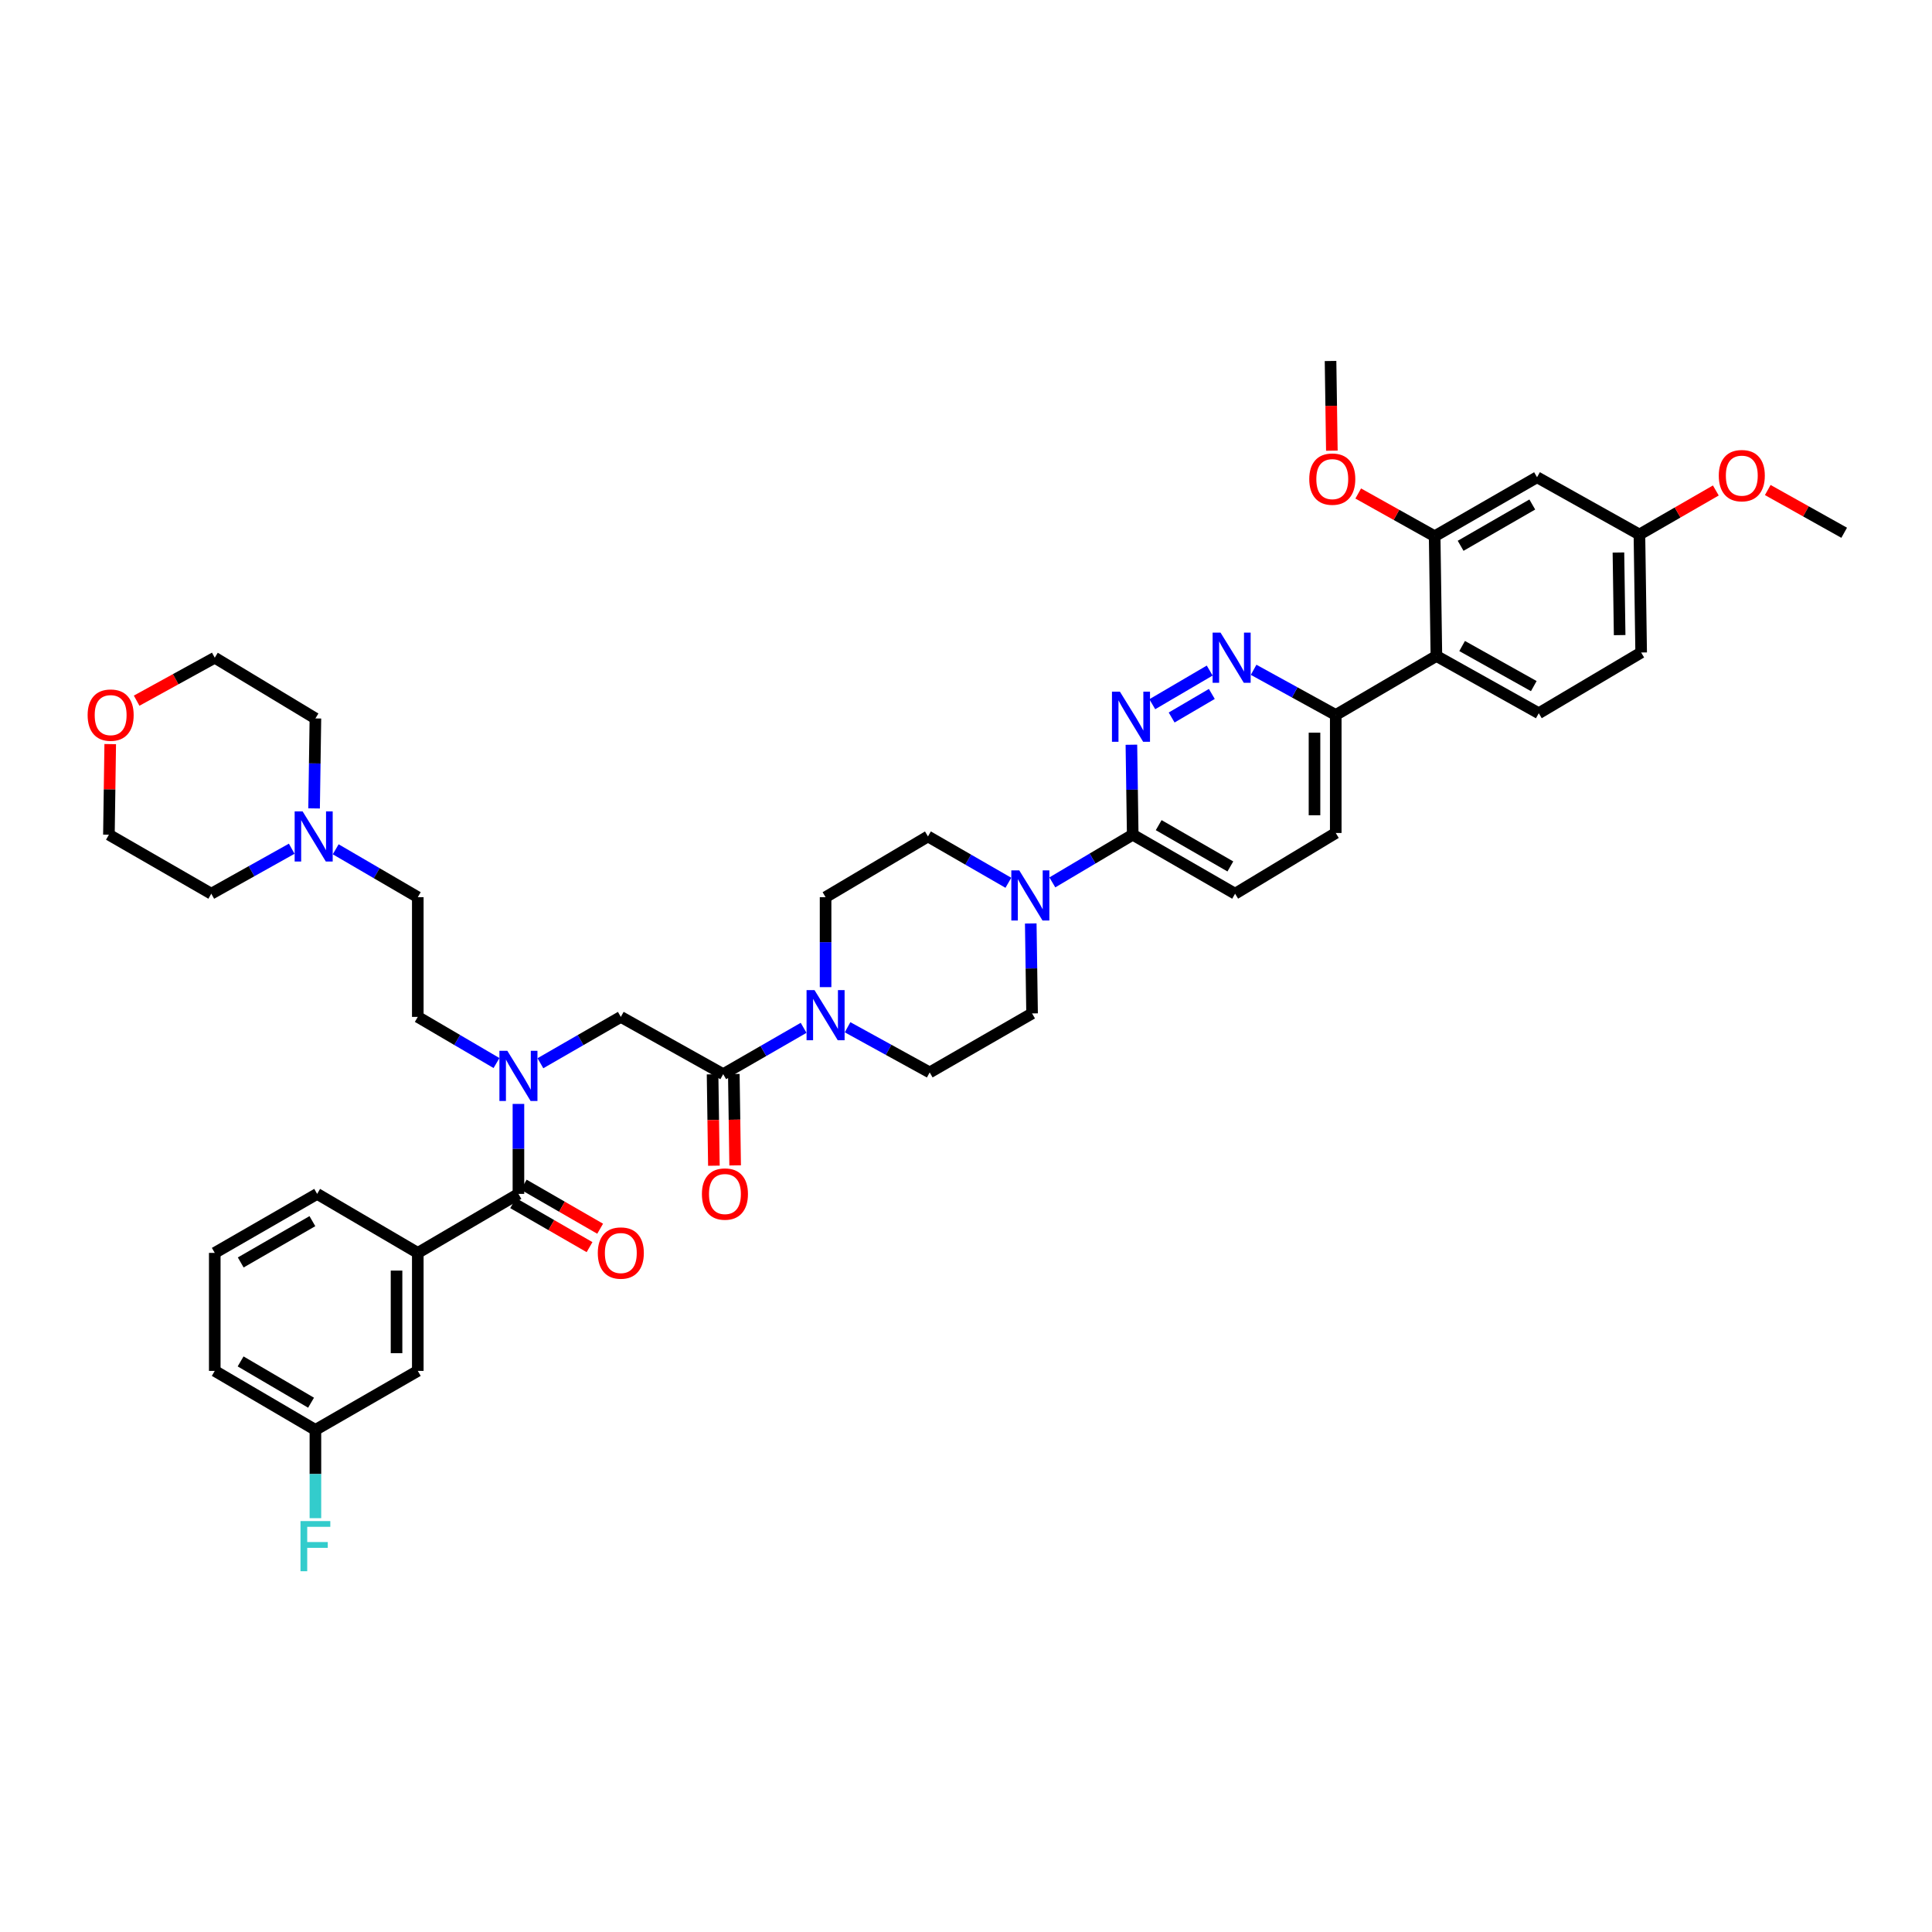 <?xml version='1.0' encoding='iso-8859-1'?>
<svg version='1.1' baseProfile='full'
              xmlns='http://www.w3.org/2000/svg'
                      xmlns:rdkit='http://www.rdkit.org/xml'
                      xmlns:xlink='http://www.w3.org/1999/xlink'
                  xml:space='preserve'
width='1000px' height='1000px' viewBox='0 0 1000 1000'>
<!-- END OF HEADER -->
<rect style='opacity:1.0;fill:#FFFFFF;stroke:none' width='1000' height='1000' x='0' y='0'> </rect>
<path class='bond-0' d='M 216.247,648.496 L 216.247,709.572' style='fill:none;fill-rule:evenodd;stroke:#000000;stroke-width:6px;stroke-linecap:butt;stroke-linejoin:miter;stroke-opacity:1' />
<path class='bond-0' d='M 205.249,657.658 L 205.249,700.411' style='fill:none;fill-rule:evenodd;stroke:#000000;stroke-width:6px;stroke-linecap:butt;stroke-linejoin:miter;stroke-opacity:1' />
<path class='bond-1' d='M 216.247,648.496 L 164.153,617.958' style='fill:none;fill-rule:evenodd;stroke:#000000;stroke-width:6px;stroke-linecap:butt;stroke-linejoin:miter;stroke-opacity:1' />
<path class='bond-2' d='M 216.247,648.496 L 268.341,617.958' style='fill:none;fill-rule:evenodd;stroke:#000000;stroke-width:6px;stroke-linecap:butt;stroke-linejoin:miter;stroke-opacity:1' />
<path class='bond-3' d='M 279.714,550.329 L 300.524,538.337' style='fill:none;fill-rule:evenodd;stroke:#0000FF;stroke-width:6px;stroke-linecap:butt;stroke-linejoin:miter;stroke-opacity:1' />
<path class='bond-3' d='M 300.524,538.337 L 321.334,526.345' style='fill:none;fill-rule:evenodd;stroke:#000000;stroke-width:6px;stroke-linecap:butt;stroke-linejoin:miter;stroke-opacity:1' />
<path class='bond-4' d='M 268.341,571.387 L 268.341,594.673' style='fill:none;fill-rule:evenodd;stroke:#0000FF;stroke-width:6px;stroke-linecap:butt;stroke-linejoin:miter;stroke-opacity:1' />
<path class='bond-4' d='M 268.341,594.673 L 268.341,617.958' style='fill:none;fill-rule:evenodd;stroke:#000000;stroke-width:6px;stroke-linecap:butt;stroke-linejoin:miter;stroke-opacity:1' />
<path class='bond-5' d='M 256.989,550.228 L 236.618,538.286' style='fill:none;fill-rule:evenodd;stroke:#0000FF;stroke-width:6px;stroke-linecap:butt;stroke-linejoin:miter;stroke-opacity:1' />
<path class='bond-5' d='M 236.618,538.286 L 216.247,526.345' style='fill:none;fill-rule:evenodd;stroke:#000000;stroke-width:6px;stroke-linecap:butt;stroke-linejoin:miter;stroke-opacity:1' />
<path class='bond-6' d='M 265.596,622.723 L 285.37,634.118' style='fill:none;fill-rule:evenodd;stroke:#000000;stroke-width:6px;stroke-linecap:butt;stroke-linejoin:miter;stroke-opacity:1' />
<path class='bond-6' d='M 285.37,634.118 L 305.144,645.514' style='fill:none;fill-rule:evenodd;stroke:#FF0000;stroke-width:6px;stroke-linecap:butt;stroke-linejoin:miter;stroke-opacity:1' />
<path class='bond-6' d='M 271.087,613.194 L 290.861,624.589' style='fill:none;fill-rule:evenodd;stroke:#000000;stroke-width:6px;stroke-linecap:butt;stroke-linejoin:miter;stroke-opacity:1' />
<path class='bond-6' d='M 290.861,624.589 L 310.636,635.985' style='fill:none;fill-rule:evenodd;stroke:#FF0000;stroke-width:6px;stroke-linecap:butt;stroke-linejoin:miter;stroke-opacity:1' />
<path class='bond-7' d='M 216.247,709.572 L 163.255,740.11' style='fill:none;fill-rule:evenodd;stroke:#000000;stroke-width:6px;stroke-linecap:butt;stroke-linejoin:miter;stroke-opacity:1' />
<path class='bond-8' d='M 163.255,740.11 L 163.255,762.958' style='fill:none;fill-rule:evenodd;stroke:#000000;stroke-width:6px;stroke-linecap:butt;stroke-linejoin:miter;stroke-opacity:1' />
<path class='bond-8' d='M 163.255,762.958 L 163.255,785.805' style='fill:none;fill-rule:evenodd;stroke:#33CCCC;stroke-width:6px;stroke-linecap:butt;stroke-linejoin:miter;stroke-opacity:1' />
<path class='bond-9' d='M 163.255,740.11 L 111.161,709.572' style='fill:none;fill-rule:evenodd;stroke:#000000;stroke-width:6px;stroke-linecap:butt;stroke-linejoin:miter;stroke-opacity:1' />
<path class='bond-9' d='M 161.003,726.041 L 124.537,704.665' style='fill:none;fill-rule:evenodd;stroke:#000000;stroke-width:6px;stroke-linecap:butt;stroke-linejoin:miter;stroke-opacity:1' />
<path class='bond-10' d='M 173.76,439.593 L 195.004,451.985' style='fill:none;fill-rule:evenodd;stroke:#0000FF;stroke-width:6px;stroke-linecap:butt;stroke-linejoin:miter;stroke-opacity:1' />
<path class='bond-10' d='M 195.004,451.985 L 216.247,464.377' style='fill:none;fill-rule:evenodd;stroke:#000000;stroke-width:6px;stroke-linecap:butt;stroke-linejoin:miter;stroke-opacity:1' />
<path class='bond-11' d='M 150.996,439.296 L 130.18,450.938' style='fill:none;fill-rule:evenodd;stroke:#0000FF;stroke-width:6px;stroke-linecap:butt;stroke-linejoin:miter;stroke-opacity:1' />
<path class='bond-11' d='M 130.18,450.938 L 109.365,462.581' style='fill:none;fill-rule:evenodd;stroke:#000000;stroke-width:6px;stroke-linecap:butt;stroke-linejoin:miter;stroke-opacity:1' />
<path class='bond-12' d='M 162.57,418.436 L 162.913,395.151' style='fill:none;fill-rule:evenodd;stroke:#0000FF;stroke-width:6px;stroke-linecap:butt;stroke-linejoin:miter;stroke-opacity:1' />
<path class='bond-12' d='M 162.913,395.151 L 163.255,371.865' style='fill:none;fill-rule:evenodd;stroke:#000000;stroke-width:6px;stroke-linecap:butt;stroke-linejoin:miter;stroke-opacity:1' />
<path class='bond-13' d='M 368.827,556.064 L 369.17,579.714' style='fill:none;fill-rule:evenodd;stroke:#000000;stroke-width:6px;stroke-linecap:butt;stroke-linejoin:miter;stroke-opacity:1' />
<path class='bond-13' d='M 369.17,579.714 L 369.513,603.364' style='fill:none;fill-rule:evenodd;stroke:#FF0000;stroke-width:6px;stroke-linecap:butt;stroke-linejoin:miter;stroke-opacity:1' />
<path class='bond-13' d='M 379.824,555.905 L 380.167,579.555' style='fill:none;fill-rule:evenodd;stroke:#000000;stroke-width:6px;stroke-linecap:butt;stroke-linejoin:miter;stroke-opacity:1' />
<path class='bond-13' d='M 380.167,579.555 L 380.51,603.205' style='fill:none;fill-rule:evenodd;stroke:#FF0000;stroke-width:6px;stroke-linecap:butt;stroke-linejoin:miter;stroke-opacity:1' />
<path class='bond-14' d='M 374.326,555.985 L 321.334,526.345' style='fill:none;fill-rule:evenodd;stroke:#000000;stroke-width:6px;stroke-linecap:butt;stroke-linejoin:miter;stroke-opacity:1' />
<path class='bond-15' d='M 374.326,555.985 L 395.136,543.992' style='fill:none;fill-rule:evenodd;stroke:#000000;stroke-width:6px;stroke-linecap:butt;stroke-linejoin:miter;stroke-opacity:1' />
<path class='bond-15' d='M 395.136,543.992 L 415.946,532' style='fill:none;fill-rule:evenodd;stroke:#0000FF;stroke-width:6px;stroke-linecap:butt;stroke-linejoin:miter;stroke-opacity:1' />
<path class='bond-16' d='M 70.723,362.67 L 90.942,351.55' style='fill:none;fill-rule:evenodd;stroke:#FF0000;stroke-width:6px;stroke-linecap:butt;stroke-linejoin:miter;stroke-opacity:1' />
<path class='bond-16' d='M 90.942,351.55 L 111.161,340.429' style='fill:none;fill-rule:evenodd;stroke:#000000;stroke-width:6px;stroke-linecap:butt;stroke-linejoin:miter;stroke-opacity:1' />
<path class='bond-17' d='M 57.052,385.146 L 56.713,408.594' style='fill:none;fill-rule:evenodd;stroke:#FF0000;stroke-width:6px;stroke-linecap:butt;stroke-linejoin:miter;stroke-opacity:1' />
<path class='bond-17' d='M 56.713,408.594 L 56.373,432.043' style='fill:none;fill-rule:evenodd;stroke:#000000;stroke-width:6px;stroke-linecap:butt;stroke-linejoin:miter;stroke-opacity:1' />
<path class='bond-18' d='M 438.699,531.706 L 459.954,543.396' style='fill:none;fill-rule:evenodd;stroke:#0000FF;stroke-width:6px;stroke-linecap:butt;stroke-linejoin:miter;stroke-opacity:1' />
<path class='bond-18' d='M 459.954,543.396 L 481.208,555.086' style='fill:none;fill-rule:evenodd;stroke:#000000;stroke-width:6px;stroke-linecap:butt;stroke-linejoin:miter;stroke-opacity:1' />
<path class='bond-19' d='M 427.318,510.942 L 427.318,487.66' style='fill:none;fill-rule:evenodd;stroke:#0000FF;stroke-width:6px;stroke-linecap:butt;stroke-linejoin:miter;stroke-opacity:1' />
<path class='bond-19' d='M 427.318,487.66 L 427.318,464.377' style='fill:none;fill-rule:evenodd;stroke:#000000;stroke-width:6px;stroke-linecap:butt;stroke-linejoin:miter;stroke-opacity:1' />
<path class='bond-20' d='M 691.381,431.145 L 691.381,370.069' style='fill:none;fill-rule:evenodd;stroke:#000000;stroke-width:6px;stroke-linecap:butt;stroke-linejoin:miter;stroke-opacity:1' />
<path class='bond-20' d='M 680.383,421.983 L 680.383,379.23' style='fill:none;fill-rule:evenodd;stroke:#000000;stroke-width:6px;stroke-linecap:butt;stroke-linejoin:miter;stroke-opacity:1' />
<path class='bond-21' d='M 691.381,431.145 L 639.287,462.581' style='fill:none;fill-rule:evenodd;stroke:#000000;stroke-width:6px;stroke-linecap:butt;stroke-linejoin:miter;stroke-opacity:1' />
<path class='bond-22' d='M 691.381,370.069 L 670.126,358.379' style='fill:none;fill-rule:evenodd;stroke:#000000;stroke-width:6px;stroke-linecap:butt;stroke-linejoin:miter;stroke-opacity:1' />
<path class='bond-22' d='M 670.126,358.379 L 648.871,346.689' style='fill:none;fill-rule:evenodd;stroke:#0000FF;stroke-width:6px;stroke-linecap:butt;stroke-linejoin:miter;stroke-opacity:1' />
<path class='bond-23' d='M 691.381,370.069 L 743.475,339.531' style='fill:none;fill-rule:evenodd;stroke:#000000;stroke-width:6px;stroke-linecap:butt;stroke-linejoin:miter;stroke-opacity:1' />
<path class='bond-24' d='M 626.138,347.084 L 596.42,364.505' style='fill:none;fill-rule:evenodd;stroke:#0000FF;stroke-width:6px;stroke-linecap:butt;stroke-linejoin:miter;stroke-opacity:1' />
<path class='bond-24' d='M 627.242,359.185 L 606.44,371.38' style='fill:none;fill-rule:evenodd;stroke:#0000FF;stroke-width:6px;stroke-linecap:butt;stroke-linejoin:miter;stroke-opacity:1' />
<path class='bond-25' d='M 585.61,385.472 L 585.952,408.757' style='fill:none;fill-rule:evenodd;stroke:#0000FF;stroke-width:6px;stroke-linecap:butt;stroke-linejoin:miter;stroke-opacity:1' />
<path class='bond-25' d='M 585.952,408.757 L 586.295,432.043' style='fill:none;fill-rule:evenodd;stroke:#000000;stroke-width:6px;stroke-linecap:butt;stroke-linejoin:miter;stroke-opacity:1' />
<path class='bond-26' d='M 586.295,432.043 L 639.287,462.581' style='fill:none;fill-rule:evenodd;stroke:#000000;stroke-width:6px;stroke-linecap:butt;stroke-linejoin:miter;stroke-opacity:1' />
<path class='bond-26' d='M 599.735,427.095 L 636.829,448.471' style='fill:none;fill-rule:evenodd;stroke:#000000;stroke-width:6px;stroke-linecap:butt;stroke-linejoin:miter;stroke-opacity:1' />
<path class='bond-27' d='M 586.295,432.043 L 565.49,444.384' style='fill:none;fill-rule:evenodd;stroke:#000000;stroke-width:6px;stroke-linecap:butt;stroke-linejoin:miter;stroke-opacity:1' />
<path class='bond-27' d='M 565.49,444.384 L 544.686,456.726' style='fill:none;fill-rule:evenodd;stroke:#0000FF;stroke-width:6px;stroke-linecap:butt;stroke-linejoin:miter;stroke-opacity:1' />
<path class='bond-28' d='M 521.93,456.925 L 501.12,444.933' style='fill:none;fill-rule:evenodd;stroke:#0000FF;stroke-width:6px;stroke-linecap:butt;stroke-linejoin:miter;stroke-opacity:1' />
<path class='bond-28' d='M 501.12,444.933 L 480.31,432.941' style='fill:none;fill-rule:evenodd;stroke:#000000;stroke-width:6px;stroke-linecap:butt;stroke-linejoin:miter;stroke-opacity:1' />
<path class='bond-29' d='M 533.516,477.983 L 533.858,501.266' style='fill:none;fill-rule:evenodd;stroke:#0000FF;stroke-width:6px;stroke-linecap:butt;stroke-linejoin:miter;stroke-opacity:1' />
<path class='bond-29' d='M 533.858,501.266 L 534.201,524.549' style='fill:none;fill-rule:evenodd;stroke:#000000;stroke-width:6px;stroke-linecap:butt;stroke-linejoin:miter;stroke-opacity:1' />
<path class='bond-30' d='M 481.208,555.086 L 534.201,524.549' style='fill:none;fill-rule:evenodd;stroke:#000000;stroke-width:6px;stroke-linecap:butt;stroke-linejoin:miter;stroke-opacity:1' />
<path class='bond-31' d='M 849.459,337.735 L 848.561,276.659' style='fill:none;fill-rule:evenodd;stroke:#000000;stroke-width:6px;stroke-linecap:butt;stroke-linejoin:miter;stroke-opacity:1' />
<path class='bond-31' d='M 838.328,328.735 L 837.699,285.982' style='fill:none;fill-rule:evenodd;stroke:#000000;stroke-width:6px;stroke-linecap:butt;stroke-linejoin:miter;stroke-opacity:1' />
<path class='bond-32' d='M 849.459,337.735 L 796.467,369.171' style='fill:none;fill-rule:evenodd;stroke:#000000;stroke-width:6px;stroke-linecap:butt;stroke-linejoin:miter;stroke-opacity:1' />
<path class='bond-33' d='M 848.561,276.659 L 795.569,247.019' style='fill:none;fill-rule:evenodd;stroke:#000000;stroke-width:6px;stroke-linecap:butt;stroke-linejoin:miter;stroke-opacity:1' />
<path class='bond-34' d='M 848.561,276.659 L 868.335,265.264' style='fill:none;fill-rule:evenodd;stroke:#000000;stroke-width:6px;stroke-linecap:butt;stroke-linejoin:miter;stroke-opacity:1' />
<path class='bond-34' d='M 868.335,265.264 L 888.11,253.868' style='fill:none;fill-rule:evenodd;stroke:#FF0000;stroke-width:6px;stroke-linecap:butt;stroke-linejoin:miter;stroke-opacity:1' />
<path class='bond-35' d='M 795.569,247.019 L 742.577,277.557' style='fill:none;fill-rule:evenodd;stroke:#000000;stroke-width:6px;stroke-linecap:butt;stroke-linejoin:miter;stroke-opacity:1' />
<path class='bond-35' d='M 793.111,261.129 L 756.017,282.505' style='fill:none;fill-rule:evenodd;stroke:#000000;stroke-width:6px;stroke-linecap:butt;stroke-linejoin:miter;stroke-opacity:1' />
<path class='bond-36' d='M 742.577,277.557 L 743.475,339.531' style='fill:none;fill-rule:evenodd;stroke:#000000;stroke-width:6px;stroke-linecap:butt;stroke-linejoin:miter;stroke-opacity:1' />
<path class='bond-37' d='M 742.577,277.557 L 722.797,266.494' style='fill:none;fill-rule:evenodd;stroke:#000000;stroke-width:6px;stroke-linecap:butt;stroke-linejoin:miter;stroke-opacity:1' />
<path class='bond-37' d='M 722.797,266.494 L 703.017,255.431' style='fill:none;fill-rule:evenodd;stroke:#FF0000;stroke-width:6px;stroke-linecap:butt;stroke-linejoin:miter;stroke-opacity:1' />
<path class='bond-38' d='M 743.475,339.531 L 796.467,369.171' style='fill:none;fill-rule:evenodd;stroke:#000000;stroke-width:6px;stroke-linecap:butt;stroke-linejoin:miter;stroke-opacity:1' />
<path class='bond-38' d='M 756.792,334.378 L 793.887,355.126' style='fill:none;fill-rule:evenodd;stroke:#000000;stroke-width:6px;stroke-linecap:butt;stroke-linejoin:miter;stroke-opacity:1' />
<path class='bond-39' d='M 689.369,233.266 L 689.028,210.054' style='fill:none;fill-rule:evenodd;stroke:#FF0000;stroke-width:6px;stroke-linecap:butt;stroke-linejoin:miter;stroke-opacity:1' />
<path class='bond-39' d='M 689.028,210.054 L 688.686,186.842' style='fill:none;fill-rule:evenodd;stroke:#000000;stroke-width:6px;stroke-linecap:butt;stroke-linejoin:miter;stroke-opacity:1' />
<path class='bond-40' d='M 914.986,253.634 L 934.766,264.697' style='fill:none;fill-rule:evenodd;stroke:#FF0000;stroke-width:6px;stroke-linecap:butt;stroke-linejoin:miter;stroke-opacity:1' />
<path class='bond-40' d='M 934.766,264.697 L 954.545,275.761' style='fill:none;fill-rule:evenodd;stroke:#000000;stroke-width:6px;stroke-linecap:butt;stroke-linejoin:miter;stroke-opacity:1' />
<path class='bond-41' d='M 480.31,432.941 L 427.318,464.377' style='fill:none;fill-rule:evenodd;stroke:#000000;stroke-width:6px;stroke-linecap:butt;stroke-linejoin:miter;stroke-opacity:1' />
<path class='bond-42' d='M 216.247,464.377 L 216.247,526.345' style='fill:none;fill-rule:evenodd;stroke:#000000;stroke-width:6px;stroke-linecap:butt;stroke-linejoin:miter;stroke-opacity:1' />
<path class='bond-43' d='M 109.365,462.581 L 56.373,432.043' style='fill:none;fill-rule:evenodd;stroke:#000000;stroke-width:6px;stroke-linecap:butt;stroke-linejoin:miter;stroke-opacity:1' />
<path class='bond-44' d='M 163.255,371.865 L 111.161,340.429' style='fill:none;fill-rule:evenodd;stroke:#000000;stroke-width:6px;stroke-linecap:butt;stroke-linejoin:miter;stroke-opacity:1' />
<path class='bond-45' d='M 164.153,617.958 L 111.161,648.496' style='fill:none;fill-rule:evenodd;stroke:#000000;stroke-width:6px;stroke-linecap:butt;stroke-linejoin:miter;stroke-opacity:1' />
<path class='bond-45' d='M 161.696,632.068 L 124.601,653.445' style='fill:none;fill-rule:evenodd;stroke:#000000;stroke-width:6px;stroke-linecap:butt;stroke-linejoin:miter;stroke-opacity:1' />
<path class='bond-46' d='M 111.161,648.496 L 111.161,709.572' style='fill:none;fill-rule:evenodd;stroke:#000000;stroke-width:6px;stroke-linecap:butt;stroke-linejoin:miter;stroke-opacity:1' />
<path  class='atom-1' d='M 262.604 543.905
L 271.109 557.653
Q 271.953 559.009, 273.309 561.465
Q 274.665 563.921, 274.739 564.068
L 274.739 543.905
L 278.185 543.905
L 278.185 569.86
L 274.629 569.86
L 265.5 554.83
Q 264.437 553.07, 263.301 551.054
Q 262.201 549.037, 261.871 548.414
L 261.871 569.86
L 258.498 569.86
L 258.498 543.905
L 262.604 543.905
' fill='#0000FF'/>
<path  class='atom-3' d='M 309.419 648.57
Q 309.419 642.337, 312.499 638.855
Q 315.578 635.372, 321.334 635.372
Q 327.089 635.372, 330.169 638.855
Q 333.248 642.337, 333.248 648.57
Q 333.248 654.875, 330.132 658.468
Q 327.016 662.024, 321.334 662.024
Q 315.615 662.024, 312.499 658.468
Q 309.419 654.912, 309.419 648.57
M 321.334 659.091
Q 325.293 659.091, 327.419 656.452
Q 329.582 653.775, 329.582 648.57
Q 329.582 643.474, 327.419 640.908
Q 325.293 638.305, 321.334 638.305
Q 317.374 638.305, 315.211 640.871
Q 313.085 643.437, 313.085 648.57
Q 313.085 653.812, 315.211 656.452
Q 317.374 659.091, 321.334 659.091
' fill='#FF0000'/>
<path  class='atom-6' d='M 156.62 419.963
L 165.125 433.711
Q 165.968 435.067, 167.325 437.524
Q 168.681 439.98, 168.754 440.126
L 168.754 419.963
L 172.2 419.963
L 172.2 445.919
L 168.644 445.919
L 159.516 430.888
Q 158.453 429.128, 157.316 427.112
Q 156.217 425.096, 155.887 424.473
L 155.887 445.919
L 152.514 445.919
L 152.514 419.963
L 156.62 419.963
' fill='#0000FF'/>
<path  class='atom-8' d='M 363.31 618.032
Q 363.31 611.8, 366.389 608.317
Q 369.468 604.834, 375.224 604.834
Q 380.98 604.834, 384.059 608.317
Q 387.139 611.8, 387.139 618.032
Q 387.139 624.337, 384.022 627.93
Q 380.906 631.486, 375.224 631.486
Q 369.505 631.486, 366.389 627.93
Q 363.31 624.374, 363.31 618.032
M 375.224 628.553
Q 379.183 628.553, 381.31 625.914
Q 383.473 623.238, 383.473 618.032
Q 383.473 612.936, 381.31 610.37
Q 379.183 607.767, 375.224 607.767
Q 371.265 607.767, 369.102 610.333
Q 366.976 612.899, 366.976 618.032
Q 366.976 623.274, 369.102 625.914
Q 371.265 628.553, 375.224 628.553
' fill='#FF0000'/>
<path  class='atom-10' d='M 45.356 370.142
Q 45.356 363.91, 48.436 360.427
Q 51.515 356.945, 57.271 356.945
Q 63.026 356.945, 66.106 360.427
Q 69.185 363.91, 69.185 370.142
Q 69.185 376.448, 66.069 380.04
Q 62.953 383.597, 57.271 383.597
Q 51.552 383.597, 48.436 380.04
Q 45.356 376.484, 45.356 370.142
M 57.271 380.664
Q 61.23 380.664, 63.356 378.024
Q 65.519 375.348, 65.519 370.142
Q 65.519 365.046, 63.356 362.48
Q 61.23 359.877, 57.271 359.877
Q 53.312 359.877, 51.149 362.444
Q 49.022 365.01, 49.022 370.142
Q 49.022 375.385, 51.149 378.024
Q 53.312 380.664, 57.271 380.664
' fill='#FF0000'/>
<path  class='atom-11' d='M 421.581 512.469
L 430.086 526.217
Q 430.929 527.573, 432.286 530.029
Q 433.642 532.485, 433.715 532.632
L 433.715 512.469
L 437.161 512.469
L 437.161 538.424
L 433.605 538.424
L 424.477 523.394
Q 423.414 521.634, 422.277 519.618
Q 421.177 517.601, 420.848 516.978
L 420.848 538.424
L 417.475 538.424
L 417.475 512.469
L 421.581 512.469
' fill='#0000FF'/>
<path  class='atom-14' d='M 631.753 327.452
L 640.258 341.199
Q 641.102 342.556, 642.458 345.012
Q 643.814 347.468, 643.888 347.615
L 643.888 327.452
L 647.334 327.452
L 647.334 353.407
L 643.778 353.407
L 634.649 338.376
Q 633.586 336.617, 632.45 334.6
Q 631.35 332.584, 631.02 331.961
L 631.02 353.407
L 627.647 353.407
L 627.647 327.452
L 631.753 327.452
' fill='#0000FF'/>
<path  class='atom-15' d='M 579.659 357.989
L 588.164 371.737
Q 589.007 373.093, 590.364 375.55
Q 591.72 378.006, 591.794 378.152
L 591.794 357.989
L 595.24 357.989
L 595.24 383.945
L 591.684 383.945
L 582.555 368.914
Q 581.492 367.154, 580.356 365.138
Q 579.256 363.122, 578.926 362.499
L 578.926 383.945
L 575.553 383.945
L 575.553 357.989
L 579.659 357.989
' fill='#0000FF'/>
<path  class='atom-18' d='M 527.565 450.501
L 536.07 464.249
Q 536.913 465.605, 538.27 468.061
Q 539.626 470.518, 539.7 470.664
L 539.7 450.501
L 543.146 450.501
L 543.146 476.457
L 539.59 476.457
L 530.461 461.426
Q 529.398 459.666, 528.262 457.65
Q 527.162 455.634, 526.832 455.01
L 526.832 476.457
L 523.459 476.457
L 523.459 450.501
L 527.565 450.501
' fill='#0000FF'/>
<path  class='atom-27' d='M 677.67 247.991
Q 677.67 241.759, 680.749 238.276
Q 683.829 234.793, 689.585 234.793
Q 695.34 234.793, 698.42 238.276
Q 701.499 241.759, 701.499 247.991
Q 701.499 254.296, 698.383 257.889
Q 695.267 261.445, 689.585 261.445
Q 683.866 261.445, 680.749 257.889
Q 677.67 254.333, 677.67 247.991
M 689.585 258.512
Q 693.544 258.512, 695.67 255.873
Q 697.833 253.197, 697.833 247.991
Q 697.833 242.895, 695.67 240.329
Q 693.544 237.726, 689.585 237.726
Q 685.625 237.726, 683.462 240.292
Q 681.336 242.858, 681.336 247.991
Q 681.336 253.233, 683.462 255.873
Q 685.625 258.512, 689.585 258.512
' fill='#FF0000'/>
<path  class='atom-29' d='M 889.639 246.194
Q 889.639 239.962, 892.718 236.479
Q 895.798 232.997, 901.553 232.997
Q 907.309 232.997, 910.388 236.479
Q 913.468 239.962, 913.468 246.194
Q 913.468 252.5, 910.352 256.093
Q 907.236 259.649, 901.553 259.649
Q 895.834 259.649, 892.718 256.093
Q 889.639 252.537, 889.639 246.194
M 901.553 256.716
Q 905.513 256.716, 907.639 254.076
Q 909.802 251.4, 909.802 246.194
Q 909.802 241.099, 907.639 238.532
Q 905.513 235.93, 901.553 235.93
Q 897.594 235.93, 895.431 238.496
Q 893.305 241.062, 893.305 246.194
Q 893.305 251.437, 895.431 254.076
Q 897.594 256.716, 901.553 256.716
' fill='#FF0000'/>
<path  class='atom-39' d='M 155.538 787.31
L 170.972 787.31
L 170.972 790.279
L 159.021 790.279
L 159.021 798.161
L 169.652 798.161
L 169.652 801.167
L 159.021 801.167
L 159.021 813.265
L 155.538 813.265
L 155.538 787.31
' fill='#33CCCC'/>
</svg>
